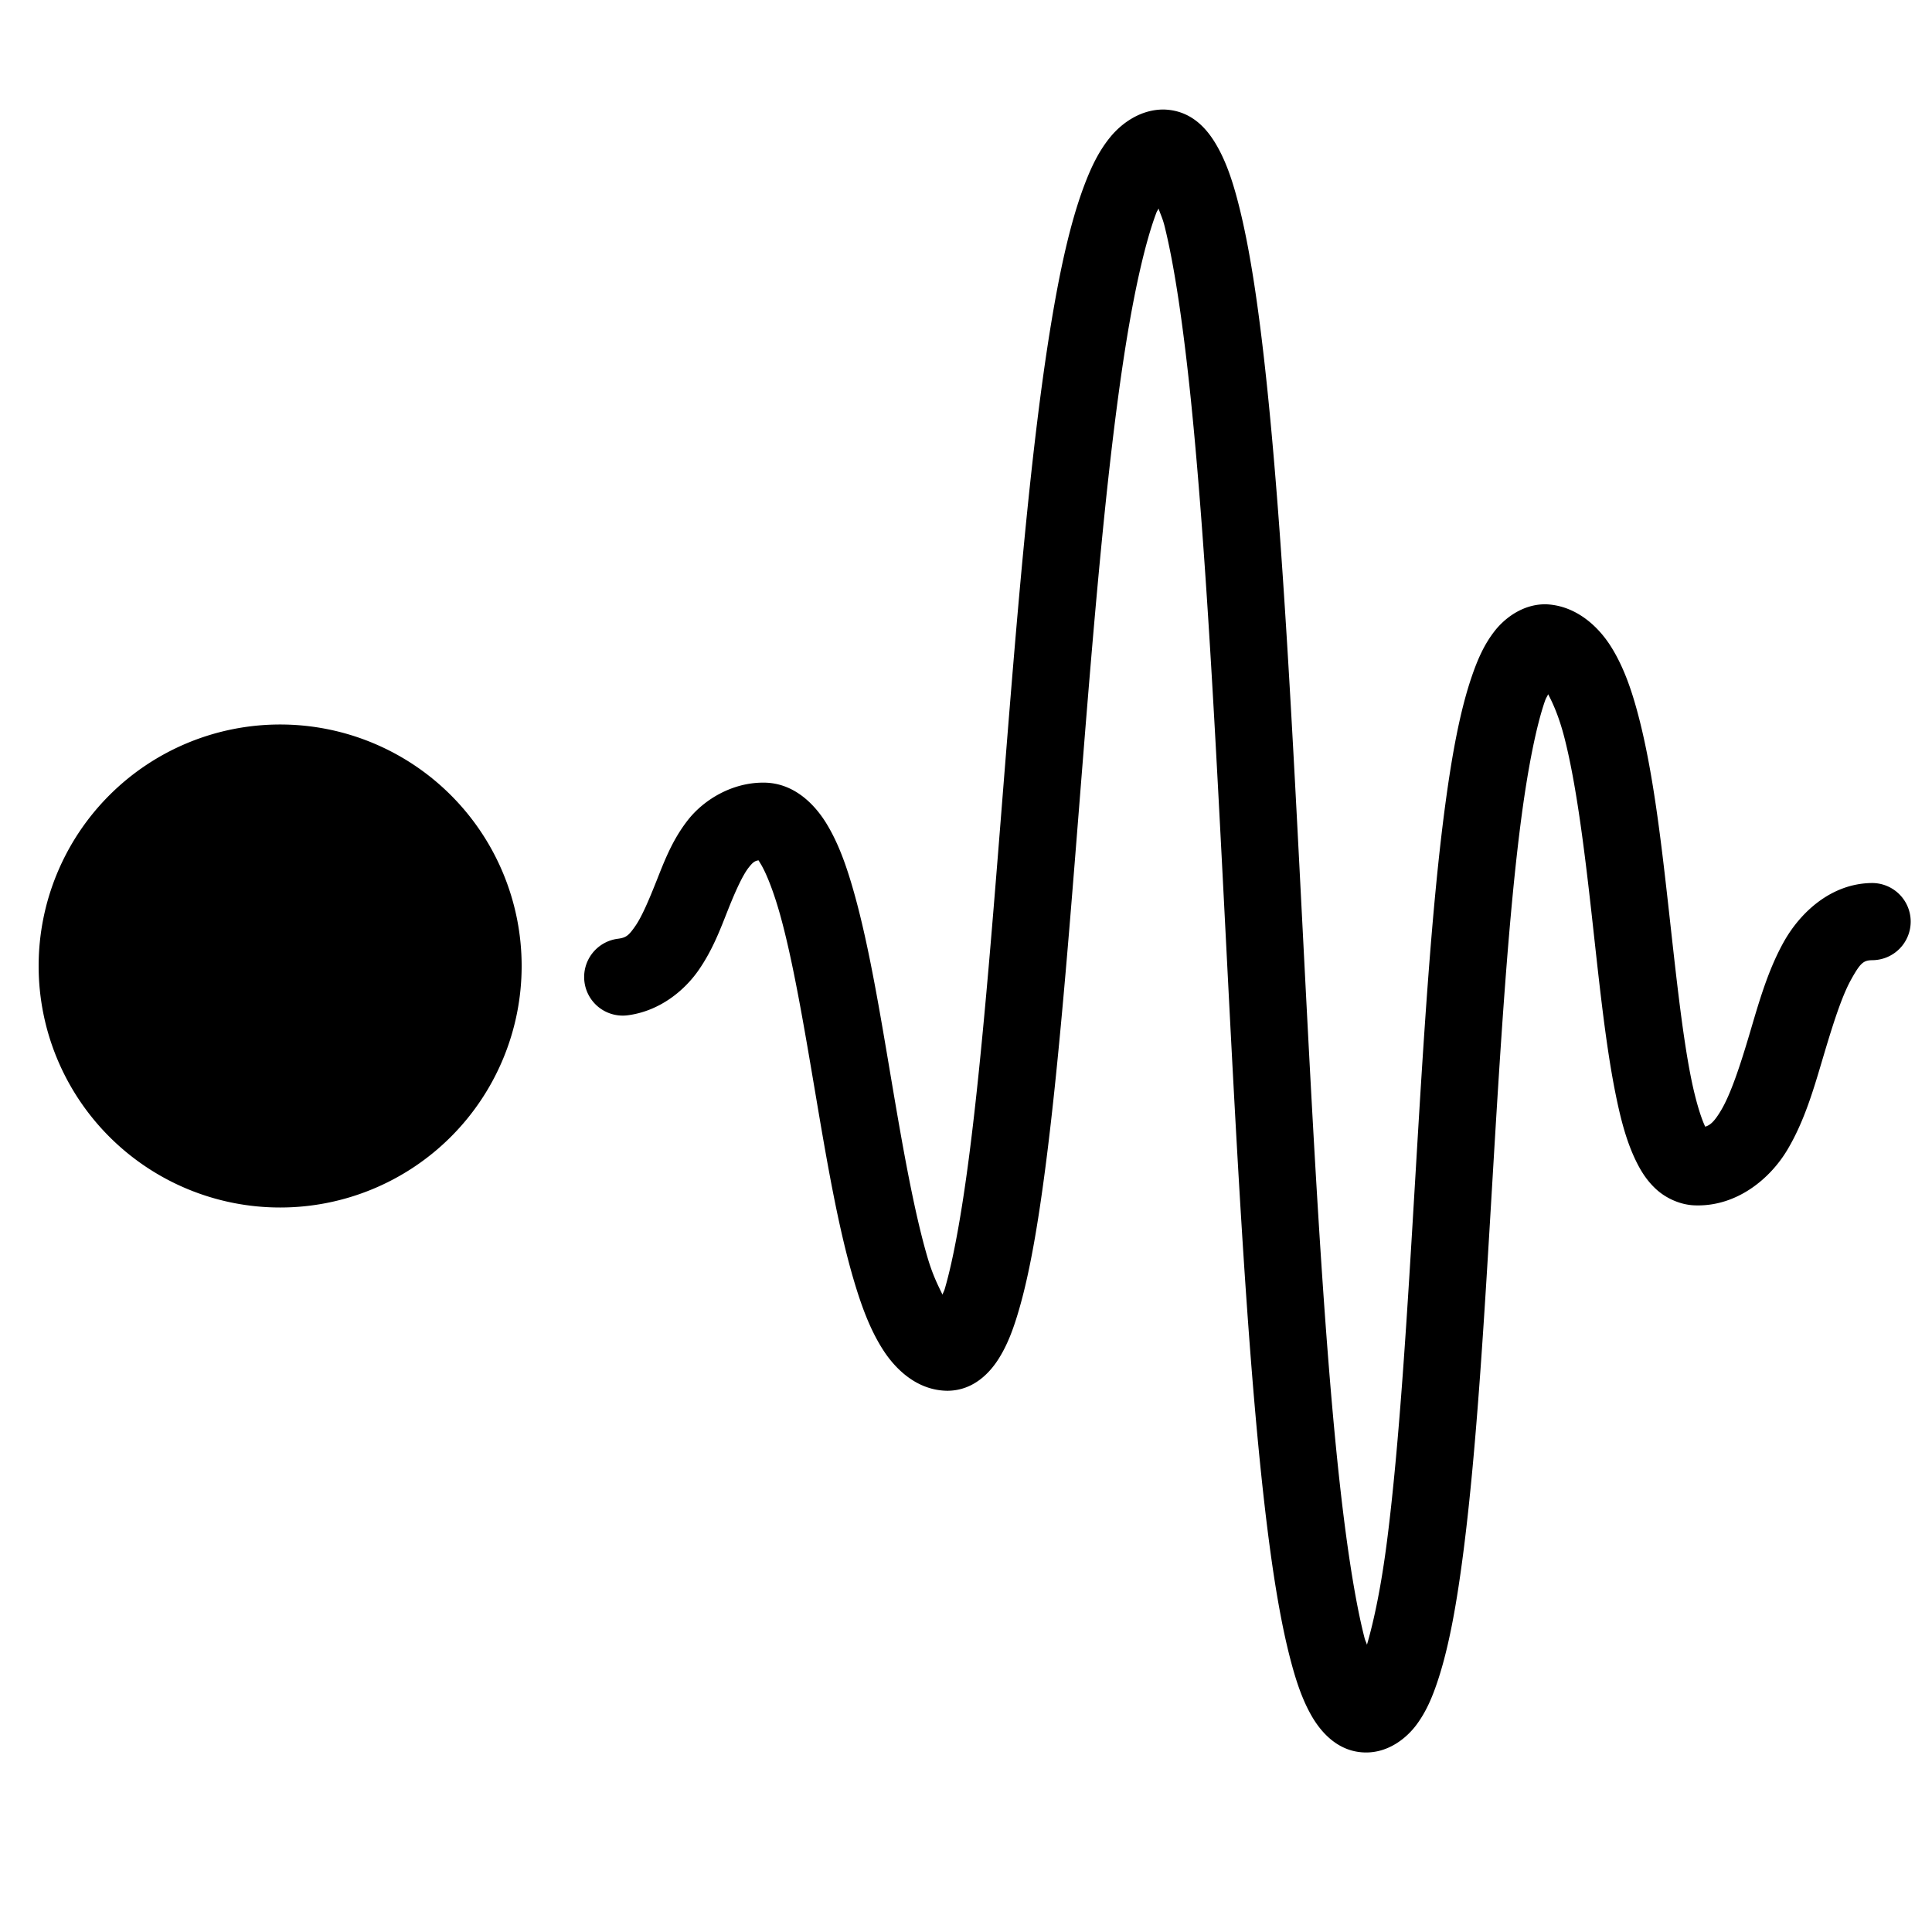 <?xml version="1.0" encoding="UTF-8"?>
<svg width="600" height="600" version="1.1" viewBox="0 0 158.75 158.75" xml:space="preserve" xmlns="http://www.w3.org/2000/svg"><path d="m95.629 9c-1.875-0.016-3.437 1.094-4.387 2.25-0.95 1.156-1.583 2.481-2.162 4.018-1.158 3.075-2.021 7.054-2.787 11.785-1.533 9.461-2.59 21.848-3.58 34.221-0.99 12.373-1.908 24.729-3.1 33.867-0.596 4.569-1.276 8.355-1.982 10.762-0.071 0.241-0.116 0.262-0.188 0.474-0.399-0.823-0.812-1.64-1.221-3.024-1.118-3.791-2.062-9.185-2.982-14.629s-1.819-10.933-3.043-15.303c-0.612-2.185-1.278-4.089-2.272-5.725-0.991-1.631-2.709-3.382-5.17-3.388-2.617-0.017-4.933 1.419-6.226 3.068-1.296 1.652-1.954 3.421-2.578 4.99-0.624 1.569-1.205 2.948-1.754 3.735-0.548 0.787-0.759 0.949-1.436 1.037a3.17 3.17 0 0 0-2.736 3.551 3.17 3.17 0 0 0 3.551 2.736c2.6-0.337 4.636-1.997 5.822-3.7s1.831-3.482 2.441-5.016c0.61-1.534 1.198-2.81 1.678-3.421 0.346-0.442 0.513-0.551 0.812-0.594 0.033 0.053 0.03 0.052 0.178 0.295 0.453 0.745 1.052 2.243 1.584 4.141 1.064 3.796 1.976 9.198 2.898 14.652 0.922 5.455 1.855 10.963 3.152 15.363 0.649 2.2 1.362 4.126 2.42 5.773s2.835 3.331 5.271 3.36h0.057l0.056-0.002c2.047-0.049 3.372-1.454 4.109-2.621 0.738-1.167 1.211-2.451 1.656-3.969 0.891-3.036 1.57-7.005 2.186-11.728 1.232-9.447 2.147-21.832 3.135-34.18 0.988-12.348 2.052-24.664 3.518-33.713 0.733-4.524 1.59-8.252 2.461-10.565 0.072-0.19 0.114-0.196 0.186-0.365 0.179 0.535 0.328 0.774 0.506 1.49 0.812 3.272 1.538 8.246 2.15 14.223 1.224 11.954 2.043 28.01 2.865 44.064 0.822 16.055 1.646 32.108 2.918 44.268 0.636 6.08 1.369 11.164 2.342 14.961 0.486 1.898 1.004 3.469 1.791 4.844 0.788 1.374 2.235 3.038 4.535 3.014h0.012c1.832-0.026 3.276-1.194 4.09-2.297 0.813-1.103 1.315-2.313 1.77-3.705 0.911-2.785 1.541-6.345 2.082-10.568 1.082-8.446 1.721-19.464 2.375-30.453 0.654-10.989 1.326-21.948 2.404-29.988 0.539-4.02 1.203-7.33 1.897-9.351 0.109-0.319 0.168-0.344 0.275-0.592 0.426 0.802 0.907 1.907 1.324 3.519 0.961 3.714 1.629 9.001 2.225 14.323s1.124 10.682 1.981 14.945c0.428 2.132 0.908 3.98 1.711 5.609 0.402 0.814 0.887 1.599 1.666 2.305 0.771 0.698 1.96 1.277 3.205 1.299 3.375 0.093 6.103-2.157 7.531-4.543 1.435-2.397 2.199-5.097 2.955-7.64s1.5-4.937 2.289-6.359 1.034-1.595 1.777-1.606a3.17 3.17 0 0 0 3.127-3.213 3.17 3.17 0 0 0-3.213-3.127c-3.363 0.046-5.895 2.458-7.234 4.871s-2.074 5.109-2.823 7.627c-0.749 2.518-1.518 4.854-2.318 6.191-0.552 0.922-0.881 1.205-1.295 1.332-0.346-0.718-0.793-2.158-1.162-3.996-0.75-3.731-1.295-9.032-1.896-14.401-0.601-5.369-1.251-10.804-2.389-15.205-0.569-2.2-1.234-4.151-2.291-5.836-1.057-1.685-2.85-3.332-5.227-3.48l-0.104-0.008-0.103 0.002c-1.806 0.005-3.292 1.117-4.144 2.215-0.853 1.098-1.385 2.314-1.863 3.709-0.957 2.789-1.617 6.347-2.183 10.568-1.133 8.443-1.795 19.46-2.45 30.453-0.654 10.993-1.301 21.962-2.334 30.025-0.468 3.654-1.049 6.456-1.649 8.522-0.074-0.254-0.131-0.294-0.203-0.576-0.819-3.196-1.557-8.114-2.178-14.047-1.24-11.866-2.069-27.88-2.891-43.933-0.822-16.053-1.637-32.148-2.891-44.387-0.627-6.12-1.351-11.255-2.305-15.101-0.477-1.923-0.987-3.518-1.742-4.907-0.755-1.389-2.022-3.059-4.332-3.189l-0.076-0.006h-0.076zm-72.61 50.531a19.844 19.844 0 0 0-19.844 19.844 19.844 19.844 0 0 0 19.844 19.844 19.844 19.844 0 0 0 19.844-19.844 19.844 19.844 0 0 0-19.844-19.844z" stroke-dashoffset="2.572" stroke-linecap="round" stroke-linejoin="round" stroke-width="4.092" style="font-variation-settings:'wght' 750"/><style>path{fill:#000} @media (prefers-color-scheme:dark){path{fill:#fff}}</style></svg>
